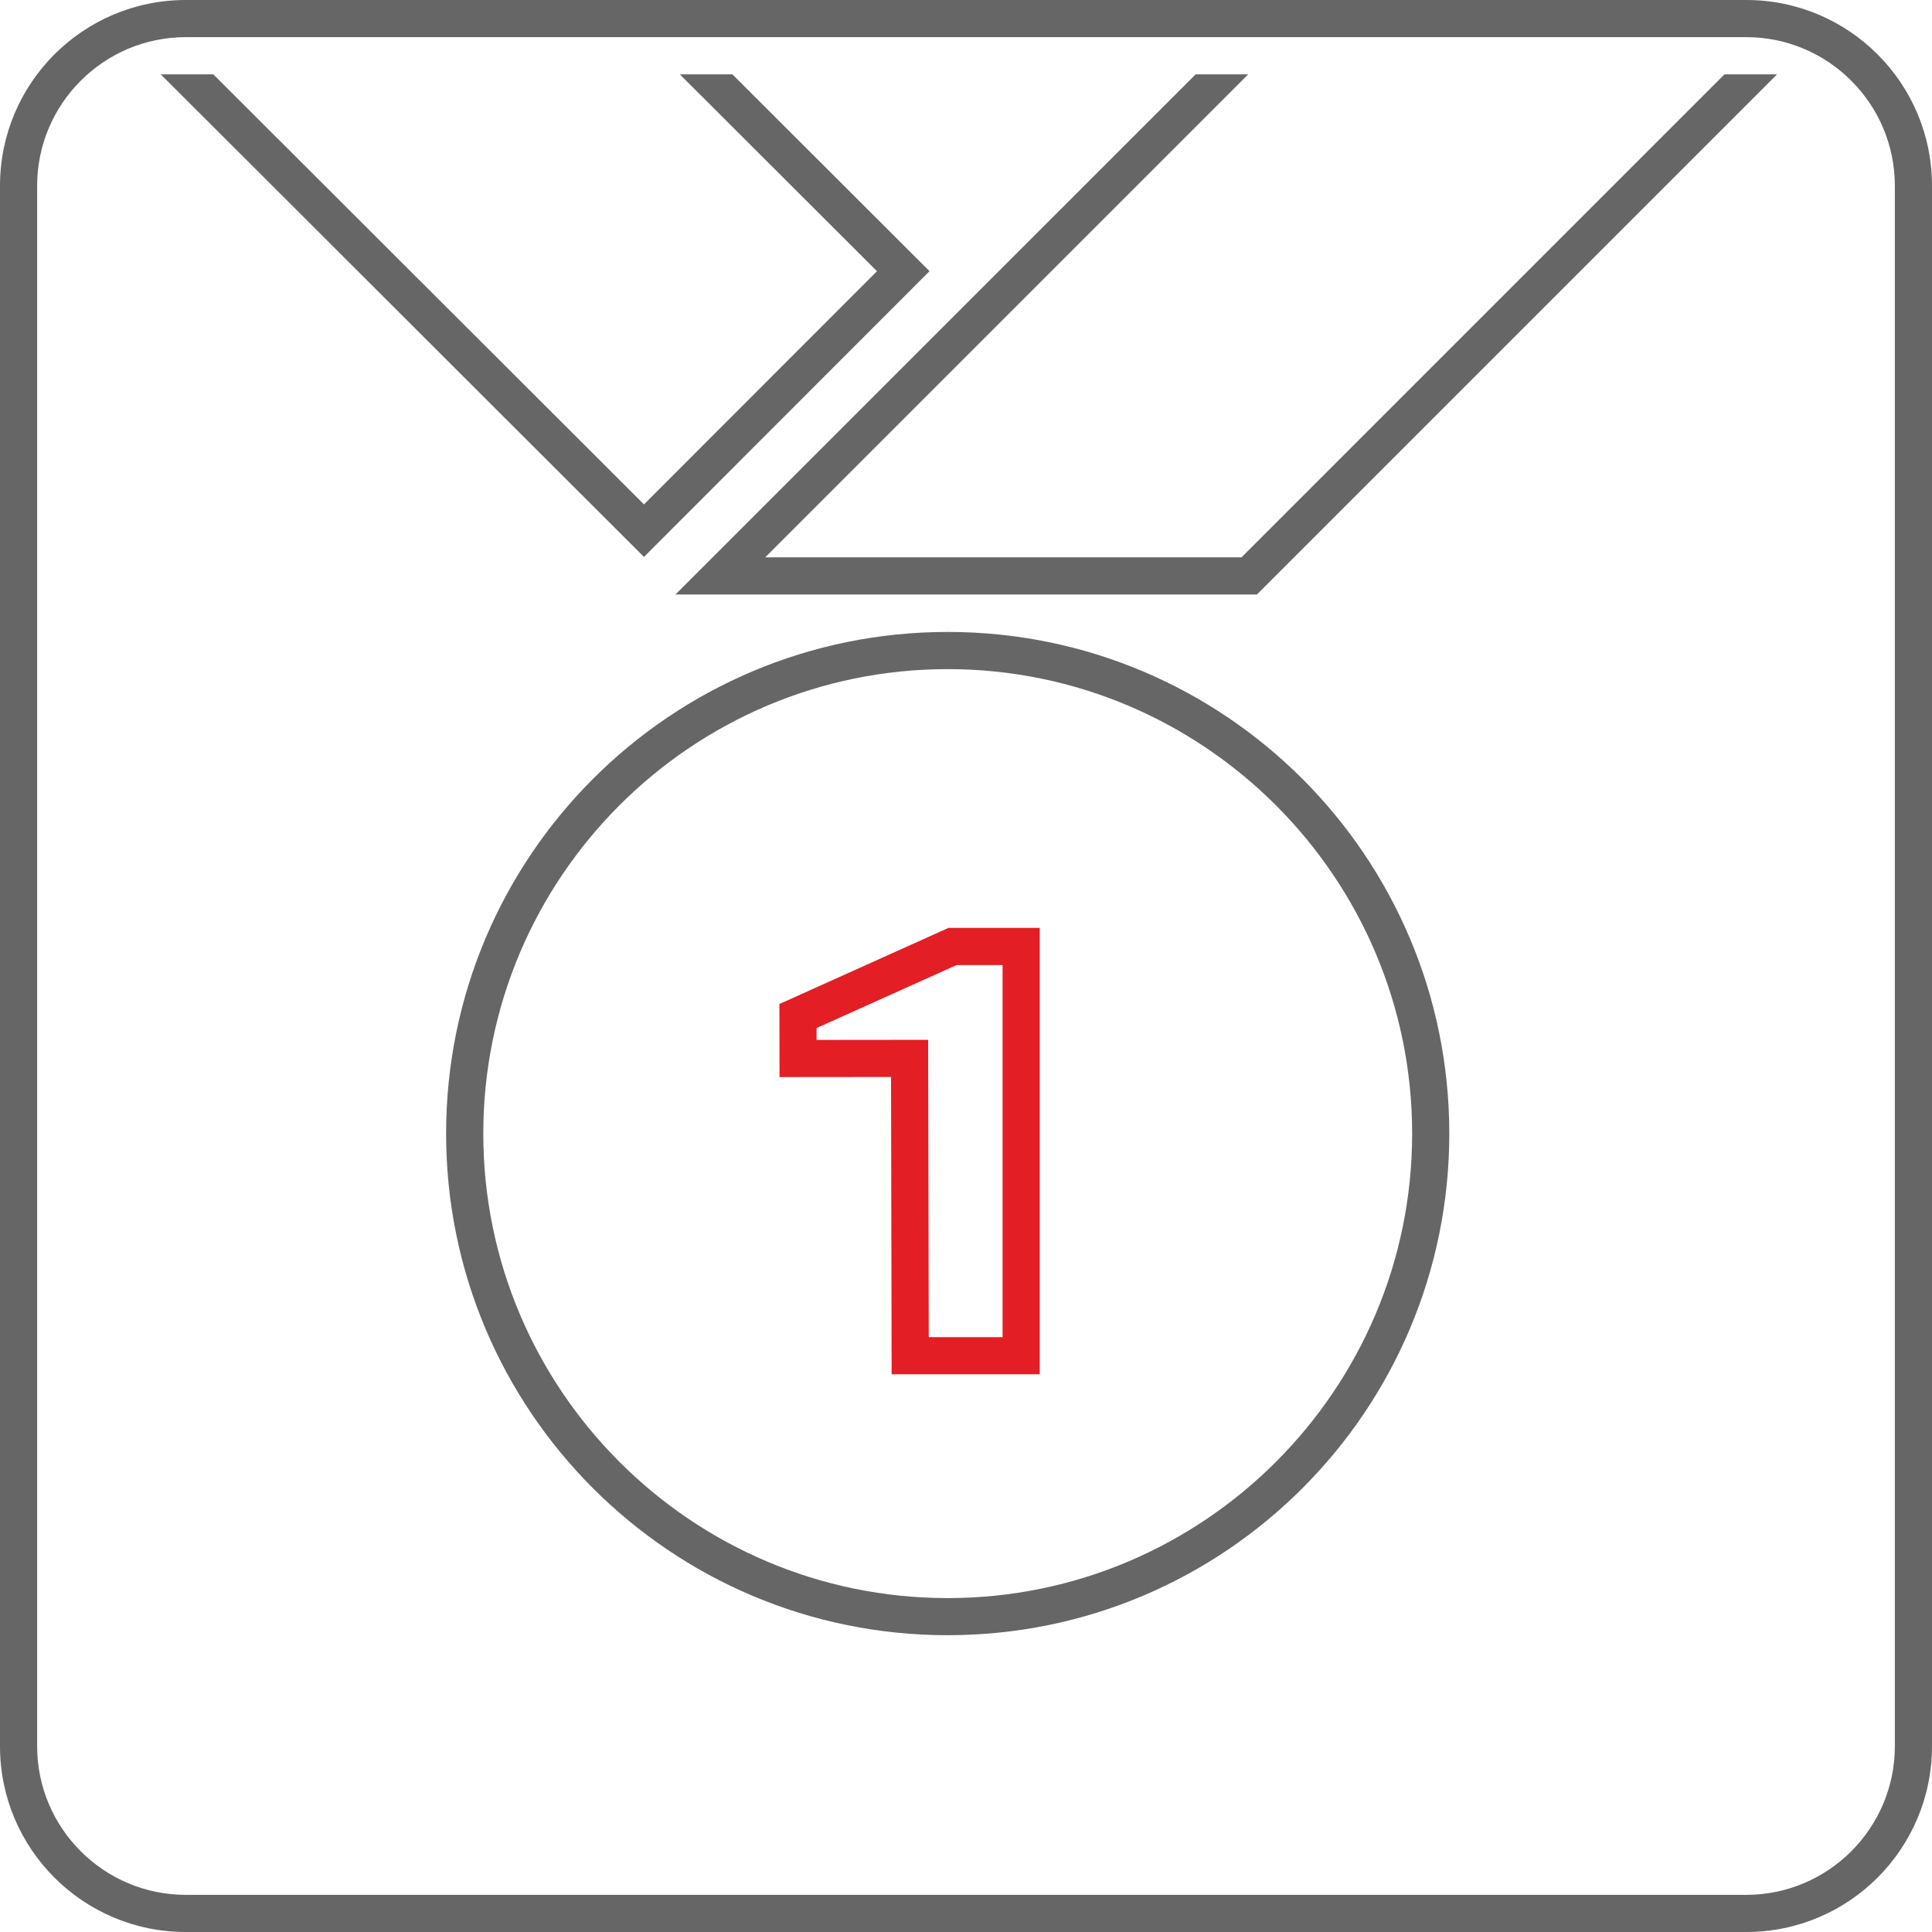 <svg width="53" height="53" viewBox="0 0 53 53" fill="none" xmlns="http://www.w3.org/2000/svg">
<path d="M47.904 0H5.096C2.282 0 0 2.281 0 5.096V47.904C0 50.719 2.282 53 5.096 53H47.904C50.719 53 53 50.719 53 47.904V5.096C53 2.281 50.719 0 47.904 0ZM51.981 47.904C51.981 50.152 50.152 51.981 47.904 51.981H5.096C2.848 51.981 1.019 50.152 1.019 47.904V5.096C1.019 2.848 2.848 1.019 5.096 1.019H47.904C50.152 1.019 51.981 2.848 51.981 5.096V47.904Z" fill="#666666"/>
<path d="M34.059 15.289H20.992L34.242 2.039H32.8L18.53 16.308H34.481L48.749 2.039H47.308L34.059 15.289Z" fill="#666666"/>
<path d="M25.499 7.439L20.092 2.039H18.649L24.058 7.44L17.666 13.837L5.851 2.039H4.409L17.666 15.278L25.499 7.439Z" fill="#666666"/>
<path d="M25.998 17.336C18.398 17.336 12.238 23.496 12.238 31.097C12.238 38.697 18.398 44.858 25.998 44.858C33.598 44.858 39.758 38.697 39.758 31.097C39.758 23.496 33.598 17.336 25.998 17.336ZM25.998 43.84C18.972 43.84 13.258 38.124 13.258 31.098C13.258 24.071 18.972 18.356 25.998 18.356C33.023 18.356 38.739 24.072 38.739 31.098C38.739 38.123 33.022 43.84 25.998 43.84Z" fill="#666666"/>
<path d="M27.504 26.474V36.682H25.478L25.463 29.543L25.461 28.526H24.443L22.401 28.528V28.202L26.241 26.474H27.504V26.474ZM28.523 25.454H26.021L21.381 27.543L21.384 29.547L24.444 29.544L24.46 37.7H28.523V25.454Z" fill="#E31E24"/>
</svg>
